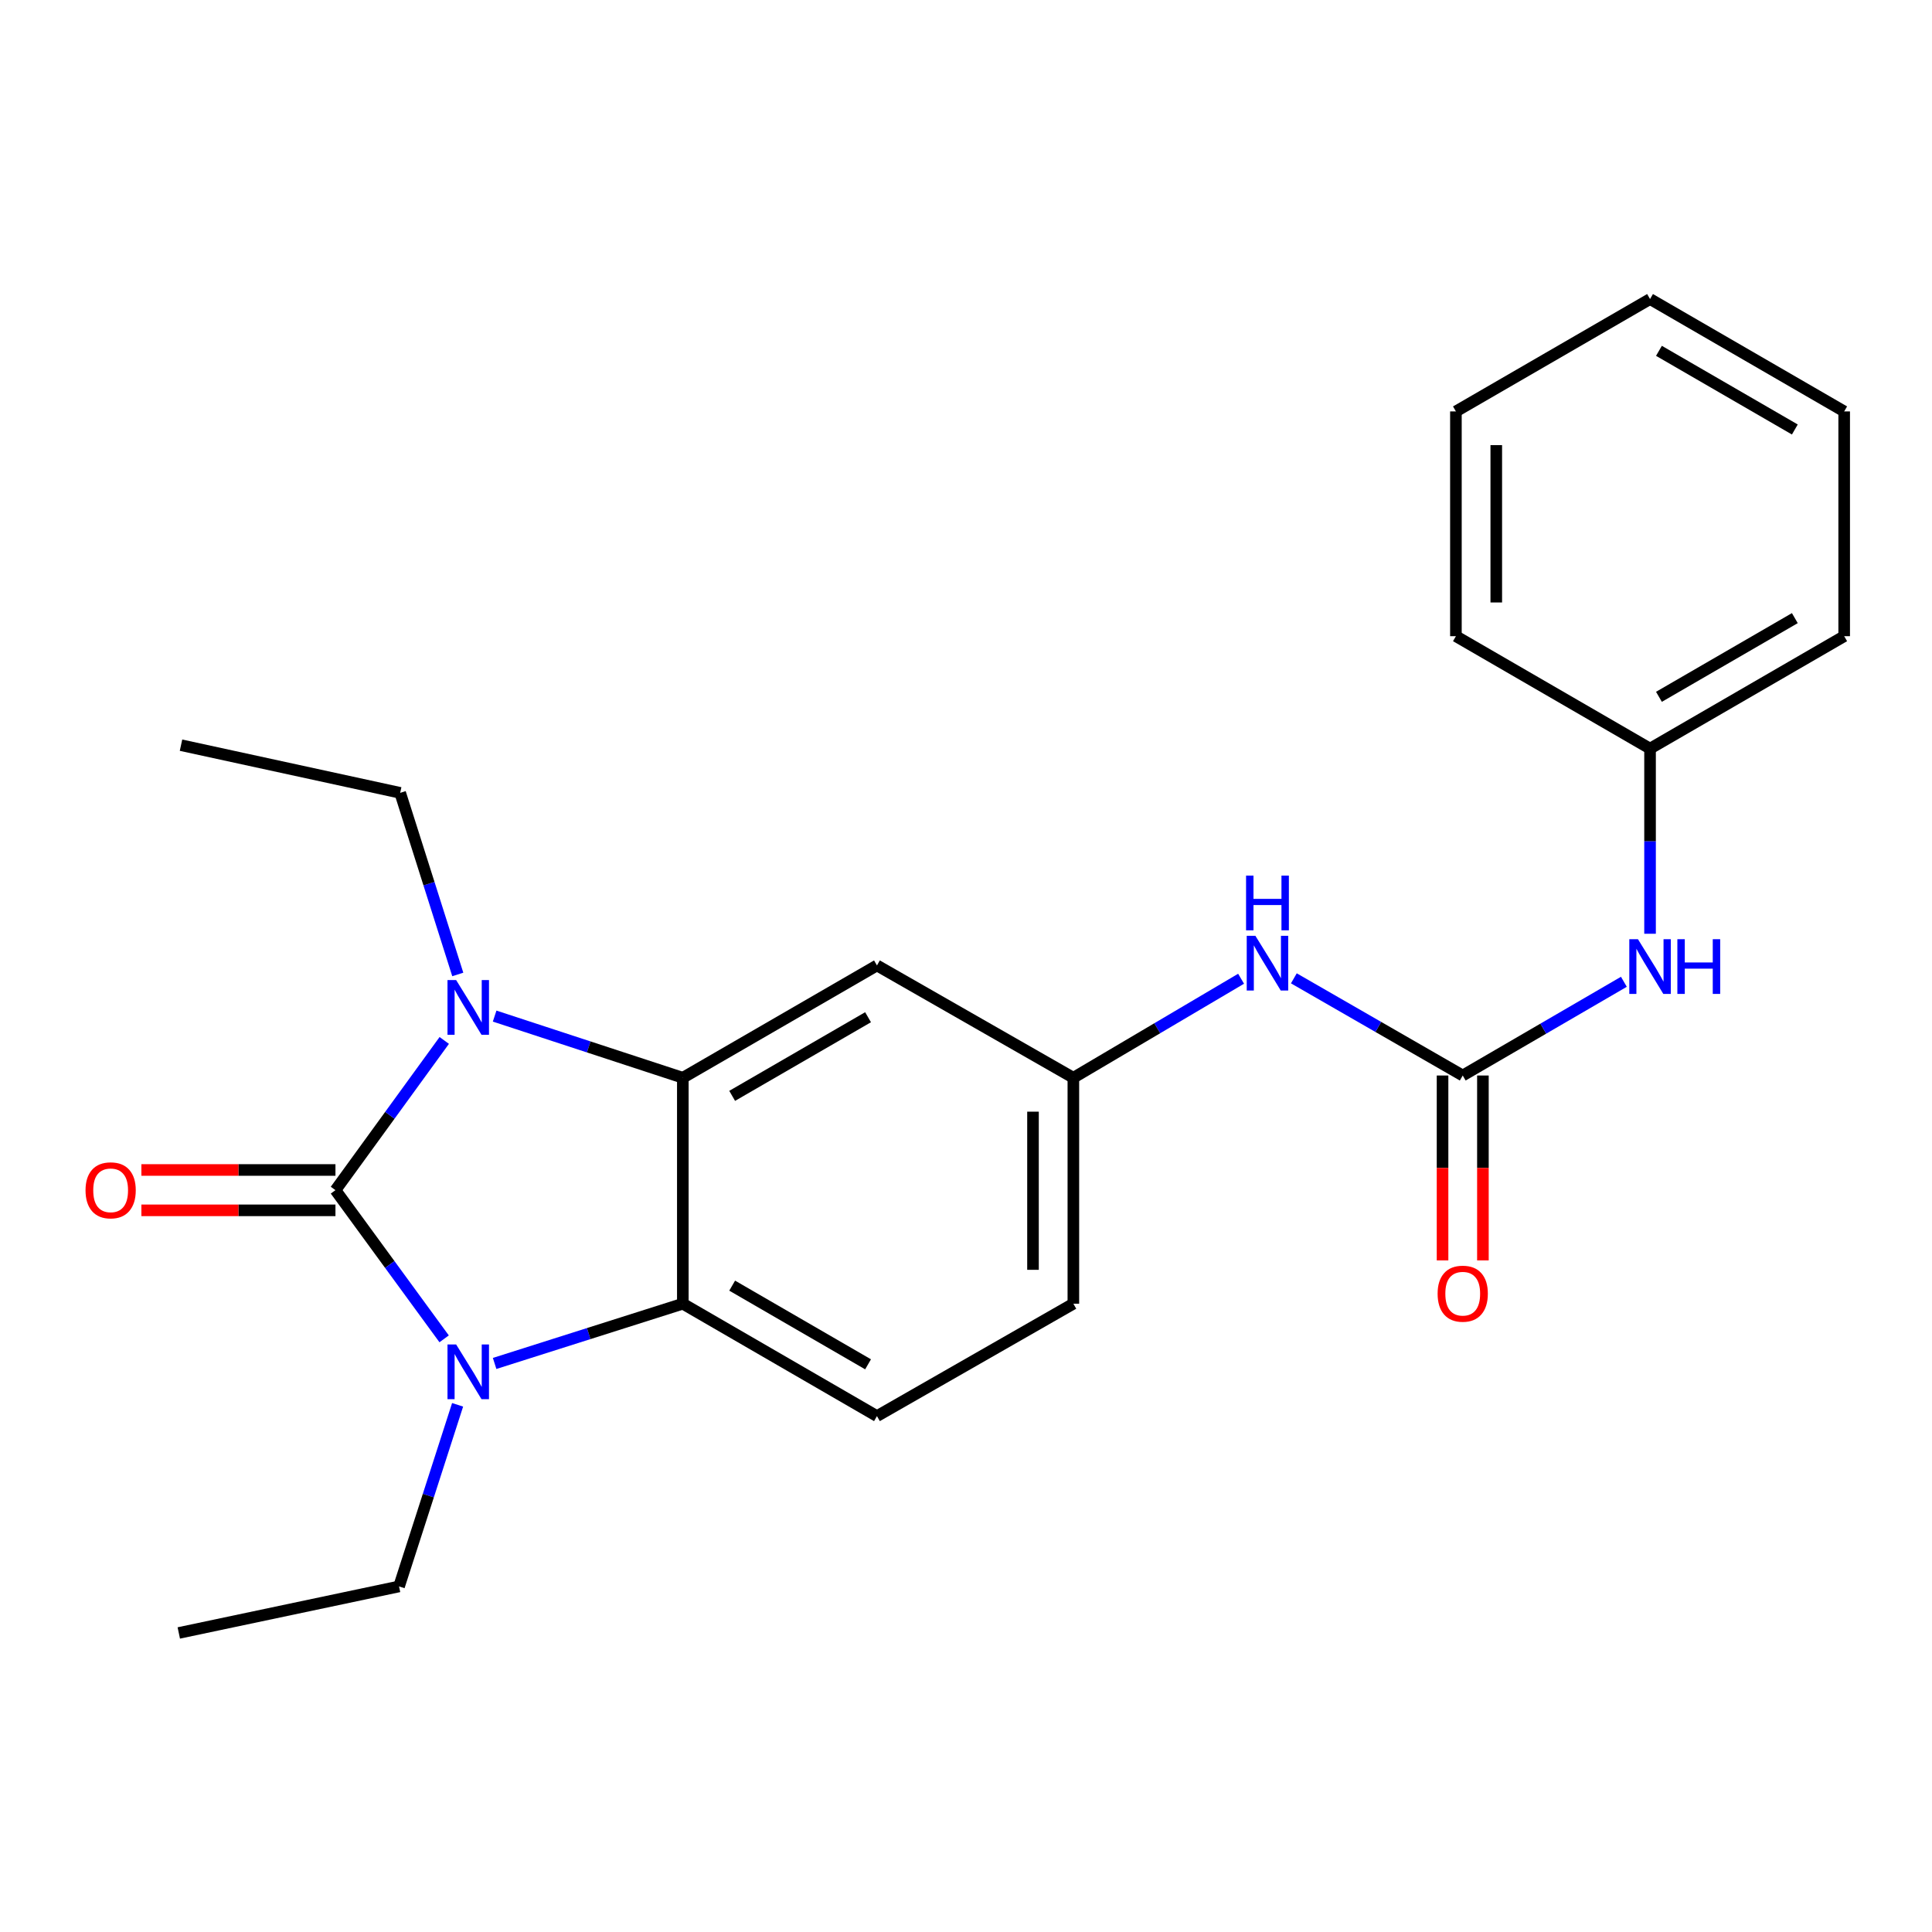 <?xml version='1.0' encoding='iso-8859-1'?>
<svg version='1.1' baseProfile='full'
              xmlns='http://www.w3.org/2000/svg'
                      xmlns:rdkit='http://www.rdkit.org/xml'
                      xmlns:xlink='http://www.w3.org/1999/xlink'
                  xml:space='preserve'
width='1000px' height='1000px' viewBox='0 0 1000 1000'>
<!-- END OF HEADER -->
<rect style='opacity:1.0;fill:#FFFFFF;stroke:none' width='1000' height='1000' x='0' y='0'> </rect>
<path class='bond-0' d='M 173.631,616.024 L 201.789,577.277' style='fill:none;fill-rule:evenodd;stroke:#000000;stroke-width:6px;stroke-linecap:butt;stroke-linejoin:miter;stroke-opacity:1' />
<path class='bond-0' d='M 201.789,577.277 L 229.947,538.53' style='fill:none;fill-rule:evenodd;stroke:#0000FF;stroke-width:6px;stroke-linecap:butt;stroke-linejoin:miter;stroke-opacity:1' />
<path class='bond-1' d='M 173.631,616.024 L 201.757,654.504' style='fill:none;fill-rule:evenodd;stroke:#000000;stroke-width:6px;stroke-linecap:butt;stroke-linejoin:miter;stroke-opacity:1' />
<path class='bond-1' d='M 201.757,654.504 L 229.883,692.983' style='fill:none;fill-rule:evenodd;stroke:#0000FF;stroke-width:6px;stroke-linecap:butt;stroke-linejoin:miter;stroke-opacity:1' />
<path class='bond-8' d='M 173.631,605.579 L 123.406,605.579' style='fill:none;fill-rule:evenodd;stroke:#000000;stroke-width:6px;stroke-linecap:butt;stroke-linejoin:miter;stroke-opacity:1' />
<path class='bond-8' d='M 123.406,605.579 L 73.18,605.579' style='fill:none;fill-rule:evenodd;stroke:#FF0000;stroke-width:6px;stroke-linecap:butt;stroke-linejoin:miter;stroke-opacity:1' />
<path class='bond-8' d='M 173.631,626.469 L 123.406,626.469' style='fill:none;fill-rule:evenodd;stroke:#000000;stroke-width:6px;stroke-linecap:butt;stroke-linejoin:miter;stroke-opacity:1' />
<path class='bond-8' d='M 123.406,626.469 L 73.18,626.469' style='fill:none;fill-rule:evenodd;stroke:#FF0000;stroke-width:6px;stroke-linecap:butt;stroke-linejoin:miter;stroke-opacity:1' />
<path class='bond-2' d='M 256.024,525.926 L 304.727,541.891' style='fill:none;fill-rule:evenodd;stroke:#0000FF;stroke-width:6px;stroke-linecap:butt;stroke-linejoin:miter;stroke-opacity:1' />
<path class='bond-2' d='M 304.727,541.891 L 353.43,557.855' style='fill:none;fill-rule:evenodd;stroke:#000000;stroke-width:6px;stroke-linecap:butt;stroke-linejoin:miter;stroke-opacity:1' />
<path class='bond-12' d='M 236.945,504.375 L 222.036,457.377' style='fill:none;fill-rule:evenodd;stroke:#0000FF;stroke-width:6px;stroke-linecap:butt;stroke-linejoin:miter;stroke-opacity:1' />
<path class='bond-12' d='M 222.036,457.377 L 207.126,410.379' style='fill:none;fill-rule:evenodd;stroke:#000000;stroke-width:6px;stroke-linecap:butt;stroke-linejoin:miter;stroke-opacity:1' />
<path class='bond-3' d='M 256.015,705.721 L 304.722,690.259' style='fill:none;fill-rule:evenodd;stroke:#0000FF;stroke-width:6px;stroke-linecap:butt;stroke-linejoin:miter;stroke-opacity:1' />
<path class='bond-3' d='M 304.722,690.259 L 353.43,674.796' style='fill:none;fill-rule:evenodd;stroke:#000000;stroke-width:6px;stroke-linecap:butt;stroke-linejoin:miter;stroke-opacity:1' />
<path class='bond-13' d='M 236.855,727.133 L 221.7,774.134' style='fill:none;fill-rule:evenodd;stroke:#0000FF;stroke-width:6px;stroke-linecap:butt;stroke-linejoin:miter;stroke-opacity:1' />
<path class='bond-13' d='M 221.7,774.134 L 206.546,821.135' style='fill:none;fill-rule:evenodd;stroke:#000000;stroke-width:6px;stroke-linecap:butt;stroke-linejoin:miter;stroke-opacity:1' />
<path class='bond-5' d='M 353.43,557.855 L 453.914,499.71' style='fill:none;fill-rule:evenodd;stroke:#000000;stroke-width:6px;stroke-linecap:butt;stroke-linejoin:miter;stroke-opacity:1' />
<path class='bond-5' d='M 378.965,567.215 L 449.304,526.513' style='fill:none;fill-rule:evenodd;stroke:#000000;stroke-width:6px;stroke-linecap:butt;stroke-linejoin:miter;stroke-opacity:1' />
<path class='bond-23' d='M 353.43,557.855 L 353.43,674.796' style='fill:none;fill-rule:evenodd;stroke:#000000;stroke-width:6px;stroke-linecap:butt;stroke-linejoin:miter;stroke-opacity:1' />
<path class='bond-6' d='M 353.43,674.796 L 453.914,732.977' style='fill:none;fill-rule:evenodd;stroke:#000000;stroke-width:6px;stroke-linecap:butt;stroke-linejoin:miter;stroke-opacity:1' />
<path class='bond-6' d='M 378.97,665.445 L 449.309,706.171' style='fill:none;fill-rule:evenodd;stroke:#000000;stroke-width:6px;stroke-linecap:butt;stroke-linejoin:miter;stroke-opacity:1' />
<path class='bond-4' d='M 757.106,556.683 L 713.402,531.534' style='fill:none;fill-rule:evenodd;stroke:#000000;stroke-width:6px;stroke-linecap:butt;stroke-linejoin:miter;stroke-opacity:1' />
<path class='bond-4' d='M 713.402,531.534 L 669.697,506.384' style='fill:none;fill-rule:evenodd;stroke:#0000FF;stroke-width:6px;stroke-linecap:butt;stroke-linejoin:miter;stroke-opacity:1' />
<path class='bond-9' d='M 757.106,556.683 L 798.812,532.426' style='fill:none;fill-rule:evenodd;stroke:#000000;stroke-width:6px;stroke-linecap:butt;stroke-linejoin:miter;stroke-opacity:1' />
<path class='bond-9' d='M 798.812,532.426 L 840.518,508.168' style='fill:none;fill-rule:evenodd;stroke:#0000FF;stroke-width:6px;stroke-linecap:butt;stroke-linejoin:miter;stroke-opacity:1' />
<path class='bond-11' d='M 746.661,556.683 L 746.661,604.535' style='fill:none;fill-rule:evenodd;stroke:#000000;stroke-width:6px;stroke-linecap:butt;stroke-linejoin:miter;stroke-opacity:1' />
<path class='bond-11' d='M 746.661,604.535 L 746.661,652.386' style='fill:none;fill-rule:evenodd;stroke:#FF0000;stroke-width:6px;stroke-linecap:butt;stroke-linejoin:miter;stroke-opacity:1' />
<path class='bond-11' d='M 767.551,556.683 L 767.551,604.535' style='fill:none;fill-rule:evenodd;stroke:#000000;stroke-width:6px;stroke-linecap:butt;stroke-linejoin:miter;stroke-opacity:1' />
<path class='bond-11' d='M 767.551,604.535 L 767.551,652.386' style='fill:none;fill-rule:evenodd;stroke:#FF0000;stroke-width:6px;stroke-linecap:butt;stroke-linejoin:miter;stroke-opacity:1' />
<path class='bond-10' d='M 453.914,499.71 L 555.57,557.855' style='fill:none;fill-rule:evenodd;stroke:#000000;stroke-width:6px;stroke-linecap:butt;stroke-linejoin:miter;stroke-opacity:1' />
<path class='bond-14' d='M 453.914,732.977 L 555.57,674.796' style='fill:none;fill-rule:evenodd;stroke:#000000;stroke-width:6px;stroke-linecap:butt;stroke-linejoin:miter;stroke-opacity:1' />
<path class='bond-7' d='M 642.385,506.591 L 598.977,532.223' style='fill:none;fill-rule:evenodd;stroke:#0000FF;stroke-width:6px;stroke-linecap:butt;stroke-linejoin:miter;stroke-opacity:1' />
<path class='bond-7' d='M 598.977,532.223 L 555.57,557.855' style='fill:none;fill-rule:evenodd;stroke:#000000;stroke-width:6px;stroke-linecap:butt;stroke-linejoin:miter;stroke-opacity:1' />
<path class='bond-15' d='M 854.062,483.31 L 854.062,435.395' style='fill:none;fill-rule:evenodd;stroke:#0000FF;stroke-width:6px;stroke-linecap:butt;stroke-linejoin:miter;stroke-opacity:1' />
<path class='bond-15' d='M 854.062,435.395 L 854.062,387.481' style='fill:none;fill-rule:evenodd;stroke:#000000;stroke-width:6px;stroke-linecap:butt;stroke-linejoin:miter;stroke-opacity:1' />
<path class='bond-24' d='M 555.57,557.855 L 555.57,674.796' style='fill:none;fill-rule:evenodd;stroke:#000000;stroke-width:6px;stroke-linecap:butt;stroke-linejoin:miter;stroke-opacity:1' />
<path class='bond-24' d='M 534.679,575.397 L 534.679,657.255' style='fill:none;fill-rule:evenodd;stroke:#000000;stroke-width:6px;stroke-linecap:butt;stroke-linejoin:miter;stroke-opacity:1' />
<path class='bond-18' d='M 207.126,410.379 L 93.69,385.705' style='fill:none;fill-rule:evenodd;stroke:#000000;stroke-width:6px;stroke-linecap:butt;stroke-linejoin:miter;stroke-opacity:1' />
<path class='bond-19' d='M 206.546,821.135 L 92.541,845.217' style='fill:none;fill-rule:evenodd;stroke:#000000;stroke-width:6px;stroke-linecap:butt;stroke-linejoin:miter;stroke-opacity:1' />
<path class='bond-16' d='M 854.062,387.481 L 954.545,329.289' style='fill:none;fill-rule:evenodd;stroke:#000000;stroke-width:6px;stroke-linecap:butt;stroke-linejoin:miter;stroke-opacity:1' />
<path class='bond-16' d='M 858.665,360.674 L 929.004,319.94' style='fill:none;fill-rule:evenodd;stroke:#000000;stroke-width:6px;stroke-linecap:butt;stroke-linejoin:miter;stroke-opacity:1' />
<path class='bond-17' d='M 854.062,387.481 L 753.578,329.289' style='fill:none;fill-rule:evenodd;stroke:#000000;stroke-width:6px;stroke-linecap:butt;stroke-linejoin:miter;stroke-opacity:1' />
<path class='bond-21' d='M 954.545,329.289 L 954.545,212.951' style='fill:none;fill-rule:evenodd;stroke:#000000;stroke-width:6px;stroke-linecap:butt;stroke-linejoin:miter;stroke-opacity:1' />
<path class='bond-20' d='M 753.578,329.289 L 753.578,212.951' style='fill:none;fill-rule:evenodd;stroke:#000000;stroke-width:6px;stroke-linecap:butt;stroke-linejoin:miter;stroke-opacity:1' />
<path class='bond-20' d='M 774.468,311.838 L 774.468,230.402' style='fill:none;fill-rule:evenodd;stroke:#000000;stroke-width:6px;stroke-linecap:butt;stroke-linejoin:miter;stroke-opacity:1' />
<path class='bond-22' d='M 753.578,212.951 L 854.062,154.783' style='fill:none;fill-rule:evenodd;stroke:#000000;stroke-width:6px;stroke-linecap:butt;stroke-linejoin:miter;stroke-opacity:1' />
<path class='bond-25' d='M 954.545,212.951 L 854.062,154.783' style='fill:none;fill-rule:evenodd;stroke:#000000;stroke-width:6px;stroke-linecap:butt;stroke-linejoin:miter;stroke-opacity:1' />
<path class='bond-25' d='M 929.007,222.306 L 858.668,181.588' style='fill:none;fill-rule:evenodd;stroke:#000000;stroke-width:6px;stroke-linecap:butt;stroke-linejoin:miter;stroke-opacity:1' />
<path  class='atom-1' d='M 236.102 507.288
L 245.382 522.288
Q 246.302 523.768, 247.782 526.448
Q 249.262 529.128, 249.342 529.288
L 249.342 507.288
L 253.102 507.288
L 253.102 535.608
L 249.222 535.608
L 239.262 519.208
Q 238.102 517.288, 236.862 515.088
Q 235.662 512.888, 235.302 512.208
L 235.302 535.608
L 231.622 535.608
L 231.622 507.288
L 236.102 507.288
' fill='#0000FF'/>
<path  class='atom-2' d='M 236.102 695.895
L 245.382 710.895
Q 246.302 712.375, 247.782 715.055
Q 249.262 717.735, 249.342 717.895
L 249.342 695.895
L 253.102 695.895
L 253.102 724.215
L 249.222 724.215
L 239.262 707.815
Q 238.102 705.895, 236.862 703.695
Q 235.662 701.495, 235.302 700.815
L 235.302 724.215
L 231.622 724.215
L 231.622 695.895
L 236.102 695.895
' fill='#0000FF'/>
<path  class='atom-8' d='M 649.782 484.366
L 659.062 499.366
Q 659.982 500.846, 661.462 503.526
Q 662.942 506.206, 663.022 506.366
L 663.022 484.366
L 666.782 484.366
L 666.782 512.686
L 662.902 512.686
L 652.942 496.286
Q 651.782 494.366, 650.542 492.166
Q 649.342 489.966, 648.982 489.286
L 648.982 512.686
L 645.302 512.686
L 645.302 484.366
L 649.782 484.366
' fill='#0000FF'/>
<path  class='atom-8' d='M 644.962 453.214
L 648.802 453.214
L 648.802 465.254
L 663.282 465.254
L 663.282 453.214
L 667.122 453.214
L 667.122 481.534
L 663.282 481.534
L 663.282 468.454
L 648.802 468.454
L 648.802 481.534
L 644.962 481.534
L 644.962 453.214
' fill='#0000FF'/>
<path  class='atom-9' d='M 44.271 616.104
Q 44.271 609.304, 47.631 605.504
Q 50.991 601.704, 57.271 601.704
Q 63.551 601.704, 66.911 605.504
Q 70.271 609.304, 70.271 616.104
Q 70.271 622.984, 66.871 626.904
Q 63.471 630.784, 57.271 630.784
Q 51.031 630.784, 47.631 626.904
Q 44.271 623.024, 44.271 616.104
M 57.271 627.584
Q 61.591 627.584, 63.911 624.704
Q 66.271 621.784, 66.271 616.104
Q 66.271 610.544, 63.911 607.744
Q 61.591 604.904, 57.271 604.904
Q 52.951 604.904, 50.591 607.704
Q 48.271 610.504, 48.271 616.104
Q 48.271 621.824, 50.591 624.704
Q 52.951 627.584, 57.271 627.584
' fill='#FF0000'/>
<path  class='atom-10' d='M 847.802 486.13
L 857.082 501.13
Q 858.002 502.61, 859.482 505.29
Q 860.962 507.97, 861.042 508.13
L 861.042 486.13
L 864.802 486.13
L 864.802 514.45
L 860.922 514.45
L 850.962 498.05
Q 849.802 496.13, 848.562 493.93
Q 847.362 491.73, 847.002 491.05
L 847.002 514.45
L 843.322 514.45
L 843.322 486.13
L 847.802 486.13
' fill='#0000FF'/>
<path  class='atom-10' d='M 868.202 486.13
L 872.042 486.13
L 872.042 498.17
L 886.522 498.17
L 886.522 486.13
L 890.362 486.13
L 890.362 514.45
L 886.522 514.45
L 886.522 501.37
L 872.042 501.37
L 872.042 514.45
L 868.202 514.45
L 868.202 486.13
' fill='#0000FF'/>
<path  class='atom-12' d='M 744.106 669.607
Q 744.106 662.807, 747.466 659.007
Q 750.826 655.207, 757.106 655.207
Q 763.386 655.207, 766.746 659.007
Q 770.106 662.807, 770.106 669.607
Q 770.106 676.487, 766.706 680.407
Q 763.306 684.287, 757.106 684.287
Q 750.866 684.287, 747.466 680.407
Q 744.106 676.527, 744.106 669.607
M 757.106 681.087
Q 761.426 681.087, 763.746 678.207
Q 766.106 675.287, 766.106 669.607
Q 766.106 664.047, 763.746 661.247
Q 761.426 658.407, 757.106 658.407
Q 752.786 658.407, 750.426 661.207
Q 748.106 664.007, 748.106 669.607
Q 748.106 675.327, 750.426 678.207
Q 752.786 681.087, 757.106 681.087
' fill='#FF0000'/>
</svg>
